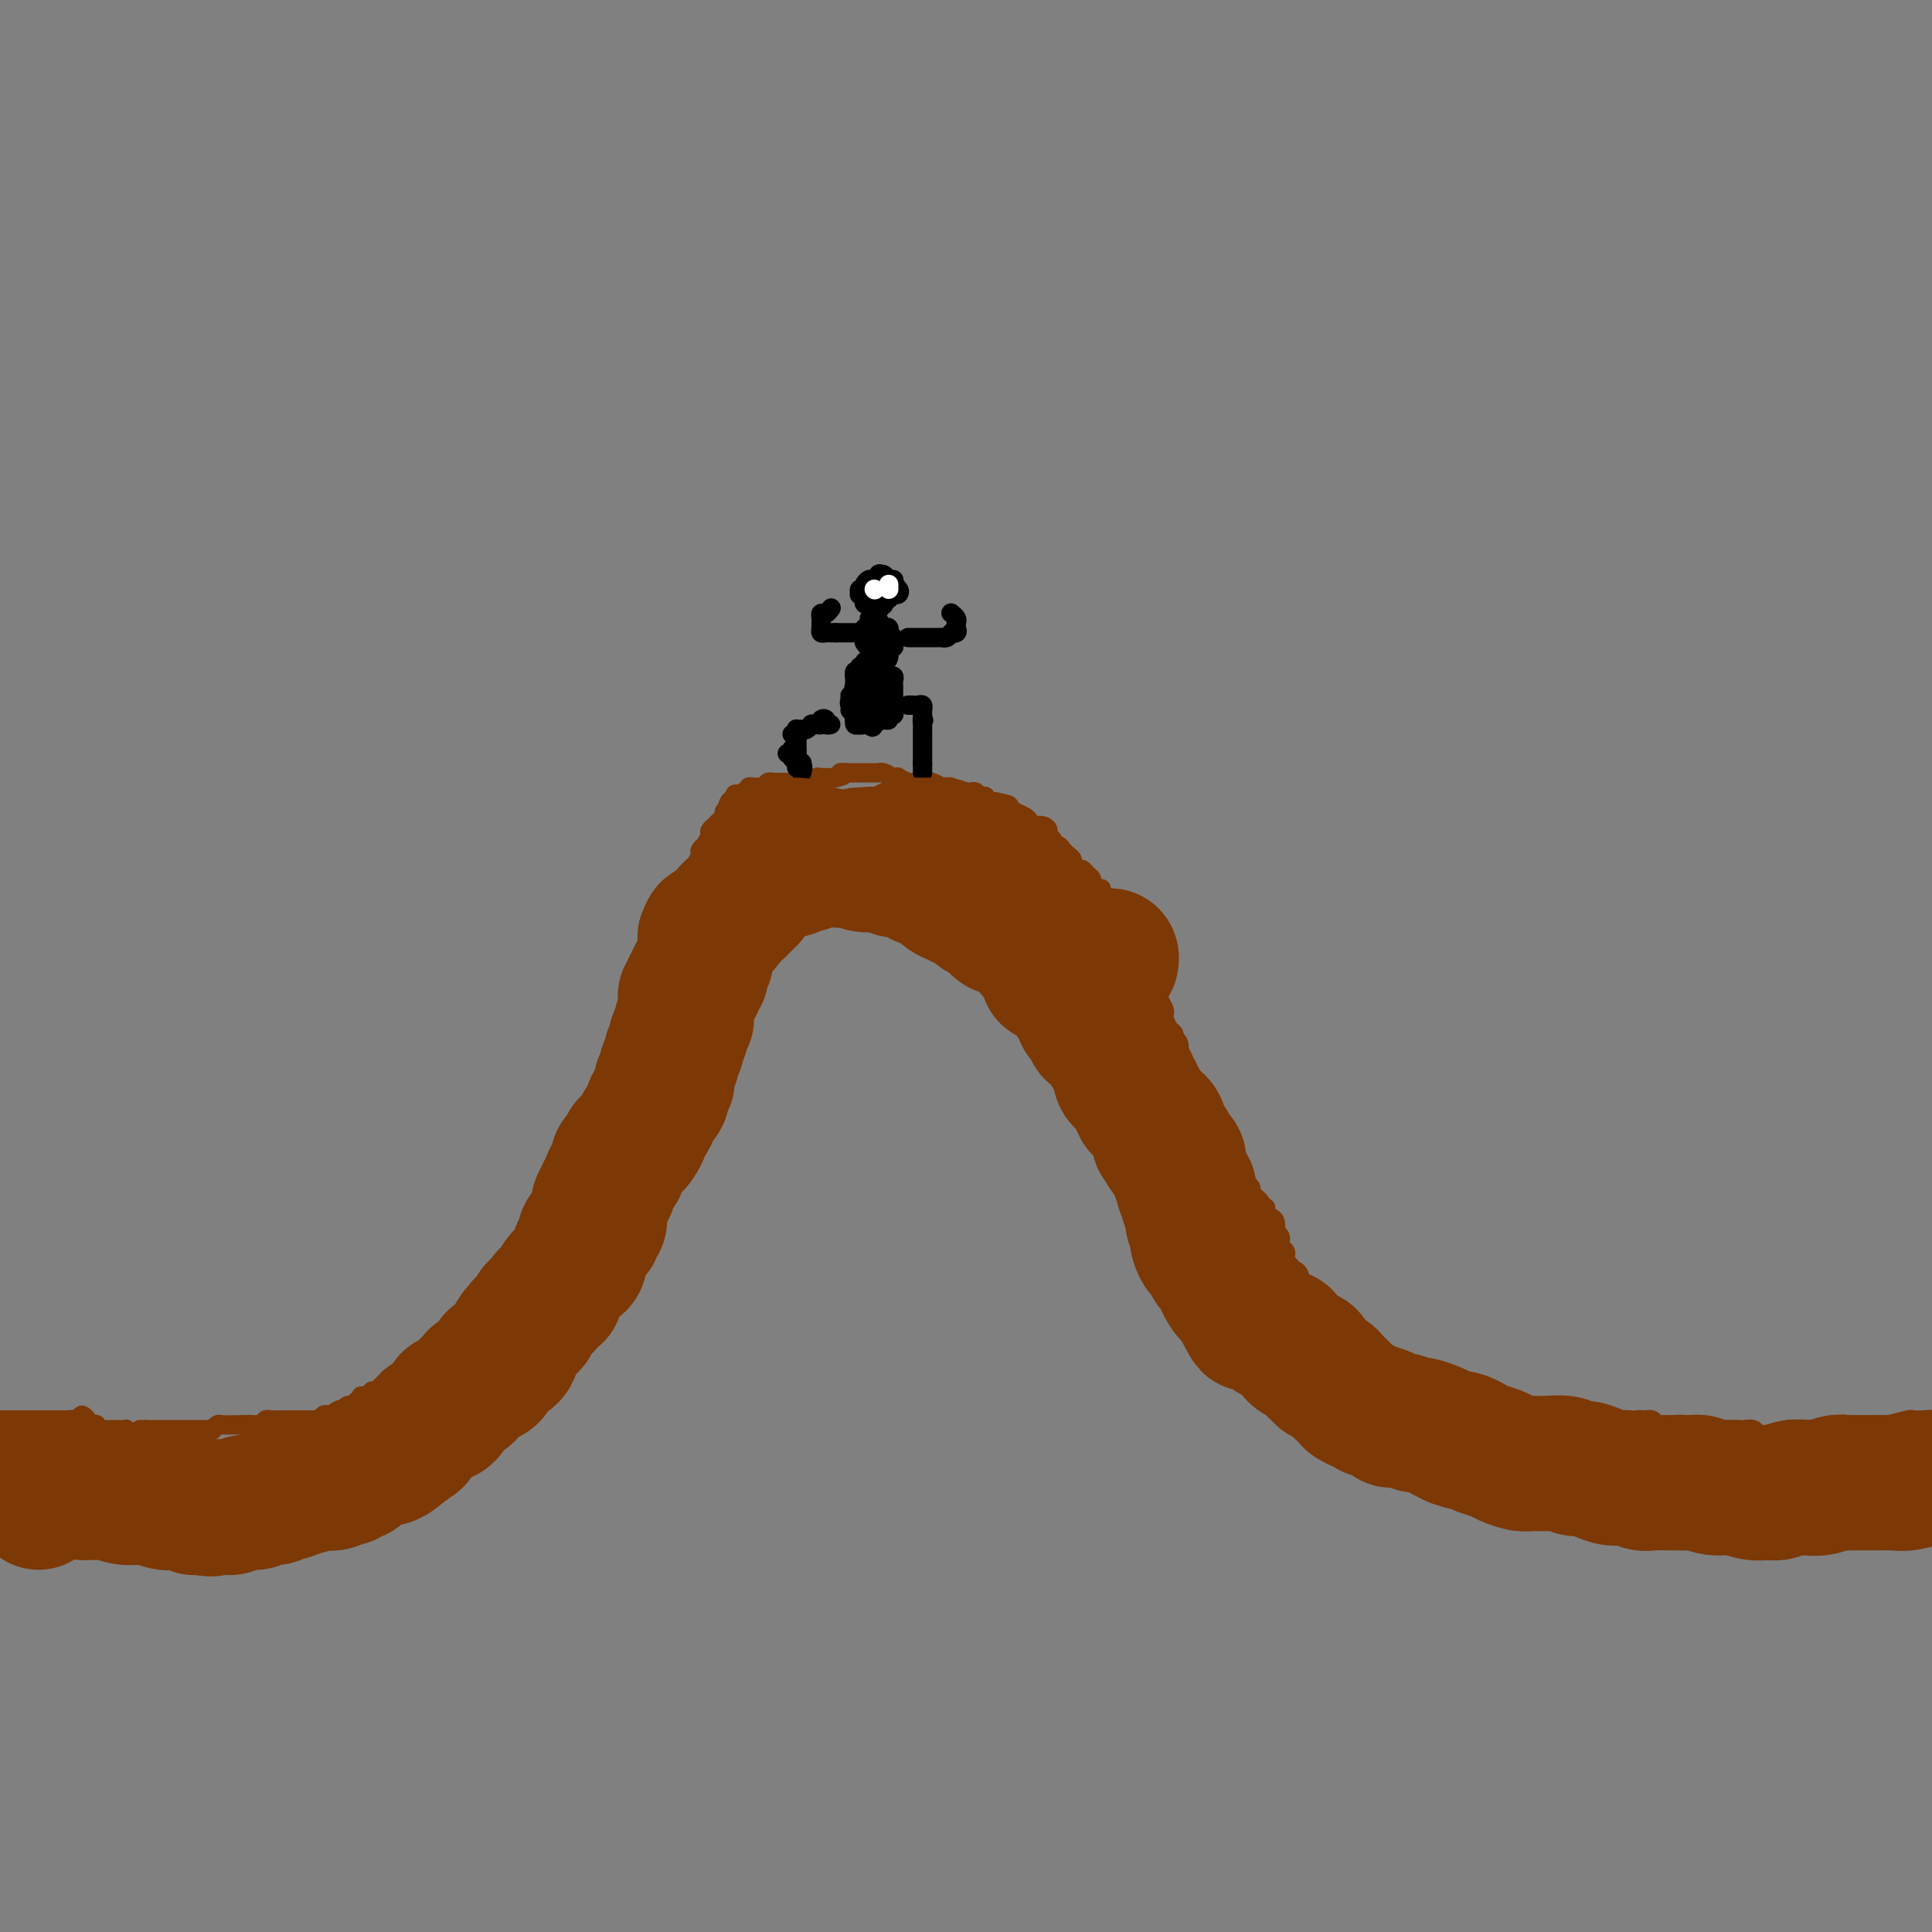 <svg viewBox='0 0 400 400' version='1.1' xmlns='http://www.w3.org/2000/svg' xmlns:xlink='http://www.w3.org/1999/xlink'><rect x="0" y="0" width="400" height="400" fill="#808080" stroke="none"/><g fill='none' stroke='#7C3805' stroke-width='4' stroke-linecap='round' stroke-linejoin='round'><path d='M8,294c-0.081,0.000 -0.162,0.000 0,0c0.162,0.000 0.568,0.000 1,0c0.432,0.000 0.890,0.000 1,0c0.110,0.000 -0.129,0.000 0,0c0.129,0.000 0.626,0.000 1,0c0.374,0.000 0.626,-0.000 1,0c0.374,0.000 0.870,0.000 1,0c0.130,0.000 -0.106,0.000 0,0c0.106,0.000 0.553,0.000 1,0'/><path d='M14,294c1.111,-0.061 0.889,-0.212 1,0c0.111,0.212 0.554,0.789 1,1c0.446,0.211 0.894,0.055 1,0c0.106,-0.055 -0.130,-0.011 0,0c0.130,0.011 0.626,-0.011 1,0c0.374,0.011 0.626,0.056 1,0c0.374,-0.056 0.870,-0.211 1,0c0.130,0.211 -0.106,0.789 0,1c0.106,0.211 0.553,0.057 1,0c0.447,-0.057 0.893,-0.015 1,0c0.107,0.015 -0.125,0.004 0,0c0.125,-0.004 0.608,-0.002 1,0c0.392,0.002 0.693,0.004 1,0c0.307,-0.004 0.621,-0.015 1,0c0.379,0.015 0.822,0.056 1,0c0.178,-0.056 0.090,-0.211 0,0c-0.090,0.211 -0.182,0.786 0,1c0.182,0.214 0.636,0.068 1,0c0.364,-0.068 0.636,-0.057 1,0c0.364,0.057 0.818,0.159 1,0c0.182,-0.159 0.091,-0.580 0,-1'/><path d='M29,296c2.483,0.309 1.190,0.083 1,0c-0.190,-0.083 0.722,-0.022 1,0c0.278,0.022 -0.079,0.006 0,0c0.079,-0.006 0.595,-0.002 1,0c0.405,0.002 0.700,0.000 1,0c0.300,-0.000 0.605,-0.000 1,0c0.395,0.000 0.879,0.000 1,0c0.121,-0.000 -0.123,-0.000 0,0c0.123,0.000 0.611,0.000 1,0c0.389,-0.000 0.678,-0.000 1,0c0.322,0.000 0.678,0.000 1,0c0.322,-0.000 0.611,-0.000 1,0c0.389,0.000 0.877,0.000 1,0c0.123,-0.000 -0.121,-0.000 0,0c0.121,0.000 0.606,0.001 1,0c0.394,-0.001 0.697,-0.004 1,0c0.303,0.004 0.605,0.015 1,0c0.395,-0.015 0.884,-0.057 1,0c0.116,0.057 -0.142,0.211 0,0c0.142,-0.211 0.682,-0.789 1,-1c0.318,-0.211 0.414,-0.057 1,0c0.586,0.057 1.662,0.015 2,0c0.338,-0.015 -0.063,-0.004 0,0c0.063,0.004 0.589,0.001 1,0c0.411,-0.001 0.705,-0.001 1,0'/><path d='M50,295c3.432,-0.154 1.511,-0.040 1,0c-0.511,0.040 0.388,0.007 1,0c0.612,-0.007 0.937,0.012 1,0c0.063,-0.012 -0.137,-0.056 0,0c0.137,0.056 0.610,0.211 1,0c0.390,-0.211 0.696,-0.789 1,-1c0.304,-0.211 0.605,-0.057 1,0c0.395,0.057 0.883,0.015 1,0c0.117,-0.015 -0.136,-0.004 0,0c0.136,0.004 0.663,0.001 1,0c0.337,-0.001 0.486,-0.000 1,0c0.514,0.000 1.395,0.000 2,0c0.605,-0.000 0.936,-0.000 1,0c0.064,0.000 -0.137,0.001 0,0c0.137,-0.001 0.614,-0.004 1,0c0.386,0.004 0.681,0.015 1,0c0.319,-0.015 0.663,-0.056 1,0c0.337,0.056 0.667,0.207 1,0c0.333,-0.207 0.667,-0.774 1,-1c0.333,-0.226 0.663,-0.112 1,0c0.337,0.112 0.682,0.222 1,0c0.318,-0.222 0.610,-0.776 1,-1c0.390,-0.224 0.878,-0.116 1,0c0.122,0.116 -0.121,0.241 0,0c0.121,-0.241 0.607,-0.849 1,-1c0.393,-0.151 0.693,0.155 1,0c0.307,-0.155 0.621,-0.773 1,-1c0.379,-0.227 0.823,-0.065 1,0c0.177,0.065 0.089,0.032 0,0'/><path d='M75,290c3.820,-1.017 0.868,-1.060 0,-1c-0.868,0.060 0.346,0.222 1,0c0.654,-0.222 0.749,-0.829 1,-1c0.251,-0.171 0.659,0.094 1,0c0.341,-0.094 0.616,-0.546 1,-1c0.384,-0.454 0.876,-0.909 1,-1c0.124,-0.091 -0.121,0.182 0,0c0.121,-0.182 0.606,-0.819 1,-1c0.394,-0.181 0.696,0.092 1,0c0.304,-0.092 0.611,-0.550 1,-1c0.389,-0.450 0.860,-0.891 1,-1c0.140,-0.109 -0.049,0.115 0,0c0.049,-0.115 0.338,-0.570 1,-1c0.662,-0.430 1.697,-0.836 2,-1c0.303,-0.164 -0.127,-0.085 0,0c0.127,0.085 0.811,0.178 1,0c0.189,-0.178 -0.117,-0.626 0,-1c0.117,-0.374 0.658,-0.675 1,-1c0.342,-0.325 0.487,-0.675 1,-1c0.513,-0.325 1.394,-0.626 2,-1c0.606,-0.374 0.935,-0.821 1,-1c0.065,-0.179 -0.136,-0.089 0,0c0.136,0.089 0.609,0.178 1,0c0.391,-0.178 0.700,-0.621 1,-1c0.300,-0.379 0.590,-0.693 1,-1c0.410,-0.307 0.940,-0.607 1,-1c0.060,-0.393 -0.351,-0.879 0,-1c0.351,-0.121 1.465,0.122 2,0c0.535,-0.122 0.490,-0.610 1,-1c0.510,-0.390 1.574,-0.683 2,-1c0.426,-0.317 0.213,-0.659 0,-1'/><path d='M102,269c4.355,-3.492 1.741,-1.723 1,-1c-0.741,0.723 0.389,0.401 1,0c0.611,-0.401 0.703,-0.881 1,-1c0.297,-0.119 0.800,0.123 1,0c0.200,-0.123 0.096,-0.609 0,-1c-0.096,-0.391 -0.184,-0.686 0,-1c0.184,-0.314 0.640,-0.647 1,-1c0.360,-0.353 0.622,-0.724 1,-1c0.378,-0.276 0.871,-0.455 1,-1c0.129,-0.545 -0.106,-1.456 0,-2c0.106,-0.544 0.553,-0.722 1,-1c0.447,-0.278 0.893,-0.656 1,-1c0.107,-0.344 -0.125,-0.656 0,-1c0.125,-0.344 0.608,-0.722 1,-1c0.392,-0.278 0.693,-0.456 1,-1c0.307,-0.544 0.621,-1.455 1,-2c0.379,-0.545 0.822,-0.723 1,-1c0.178,-0.277 0.090,-0.651 0,-1c-0.090,-0.349 -0.183,-0.671 0,-1c0.183,-0.329 0.642,-0.665 1,-1c0.358,-0.335 0.617,-0.668 1,-1c0.383,-0.332 0.891,-0.662 1,-1c0.109,-0.338 -0.181,-0.686 0,-1c0.181,-0.314 0.833,-0.596 1,-1c0.167,-0.404 -0.152,-0.931 0,-1c0.152,-0.069 0.776,0.318 1,0c0.224,-0.318 0.049,-1.342 0,-2c-0.049,-0.658 0.028,-0.950 0,-1c-0.028,-0.050 -0.161,0.140 0,0c0.161,-0.140 0.618,-0.612 1,-1c0.382,-0.388 0.691,-0.694 1,-1'/><path d='M122,239c3.336,-5.123 1.678,-2.931 1,-2c-0.678,0.931 -0.374,0.600 0,0c0.374,-0.600 0.817,-1.469 1,-2c0.183,-0.531 0.104,-0.723 0,-1c-0.104,-0.277 -0.234,-0.638 0,-1c0.234,-0.362 0.834,-0.723 1,-1c0.166,-0.277 -0.100,-0.469 0,-1c0.100,-0.531 0.566,-1.403 1,-2c0.434,-0.597 0.834,-0.921 1,-1c0.166,-0.079 0.097,0.086 0,0c-0.097,-0.086 -0.223,-0.422 0,-1c0.223,-0.578 0.796,-1.398 1,-2c0.204,-0.602 0.040,-0.987 0,-1c-0.040,-0.013 0.046,0.347 0,0c-0.046,-0.347 -0.224,-1.403 0,-2c0.224,-0.597 0.849,-0.737 1,-1c0.151,-0.263 -0.171,-0.648 0,-1c0.171,-0.352 0.834,-0.672 1,-1c0.166,-0.328 -0.167,-0.664 0,-1c0.167,-0.336 0.833,-0.671 1,-1c0.167,-0.329 -0.166,-0.652 0,-1c0.166,-0.348 0.829,-0.722 1,-1c0.171,-0.278 -0.150,-0.459 0,-1c0.150,-0.541 0.772,-1.440 1,-2c0.228,-0.560 0.061,-0.780 0,-1c-0.061,-0.220 -0.017,-0.440 0,-1c0.017,-0.560 0.007,-1.459 0,-2c-0.007,-0.541 -0.012,-0.722 0,-1c0.012,-0.278 0.042,-0.652 0,-1c-0.042,-0.348 -0.155,-0.671 0,-1c0.155,-0.329 0.577,-0.665 1,-1'/><path d='M134,204c1.869,-5.600 0.543,-2.101 0,-1c-0.543,1.101 -0.303,-0.195 0,-1c0.303,-0.805 0.669,-1.118 1,-2c0.331,-0.882 0.628,-2.333 1,-3c0.372,-0.667 0.820,-0.551 1,-1c0.180,-0.449 0.091,-1.463 0,-2c-0.091,-0.537 -0.183,-0.596 0,-1c0.183,-0.404 0.640,-1.154 1,-2c0.360,-0.846 0.622,-1.790 1,-2c0.378,-0.210 0.872,0.313 1,0c0.128,-0.313 -0.110,-1.464 0,-2c0.110,-0.536 0.569,-0.458 1,-1c0.431,-0.542 0.833,-1.704 1,-2c0.167,-0.296 0.100,0.272 0,0c-0.100,-0.272 -0.233,-1.386 0,-2c0.233,-0.614 0.832,-0.727 1,-1c0.168,-0.273 -0.094,-0.704 0,-1c0.094,-0.296 0.546,-0.456 1,-1c0.454,-0.544 0.910,-1.473 1,-2c0.090,-0.527 -0.187,-0.652 0,-1c0.187,-0.348 0.839,-0.920 1,-1c0.161,-0.080 -0.168,0.333 0,0c0.168,-0.333 0.832,-1.413 1,-2c0.168,-0.587 -0.161,-0.682 0,-1c0.161,-0.318 0.813,-0.860 1,-1c0.187,-0.140 -0.090,0.121 0,0c0.090,-0.121 0.546,-0.624 1,-1c0.454,-0.376 0.905,-0.627 1,-1c0.095,-0.373 -0.167,-0.870 0,-1c0.167,-0.130 0.762,0.106 1,0c0.238,-0.106 0.119,-0.553 0,-1'/><path d='M151,167c2.643,-5.660 0.749,-1.310 0,0c-0.749,1.310 -0.354,-0.418 0,-1c0.354,-0.582 0.669,-0.016 1,0c0.331,0.016 0.680,-0.517 1,-1c0.320,-0.483 0.610,-0.914 1,-1c0.390,-0.086 0.878,0.174 1,0c0.122,-0.174 -0.122,-0.782 0,-1c0.122,-0.218 0.611,-0.044 1,0c0.389,0.044 0.678,-0.041 1,0c0.322,0.041 0.678,0.207 1,0c0.322,-0.207 0.611,-0.788 1,-1c0.389,-0.212 0.877,-0.057 1,0c0.123,0.057 -0.121,0.015 0,0c0.121,-0.015 0.606,-0.004 1,0c0.394,0.004 0.697,0.001 1,0c0.303,-0.001 0.606,-0.000 1,0c0.394,0.000 0.879,-0.000 1,0c0.121,0.000 -0.122,0.001 0,0c0.122,-0.001 0.610,-0.004 1,0c0.390,0.004 0.681,0.015 1,0c0.319,-0.015 0.667,-0.057 1,0c0.333,0.057 0.653,0.211 1,0c0.347,-0.211 0.722,-0.789 1,-1c0.278,-0.211 0.459,-0.057 1,0c0.541,0.057 1.440,0.016 2,0c0.560,-0.016 0.780,-0.008 1,0'/><path d='M173,161c2.907,-0.536 1.173,-0.876 1,-1c-0.173,-0.124 1.213,-0.033 2,0c0.787,0.033 0.975,0.009 1,0c0.025,-0.009 -0.113,-0.002 0,0c0.113,0.002 0.477,-0.000 1,0c0.523,0.000 1.204,0.004 2,0c0.796,-0.004 1.706,-0.015 2,0c0.294,0.015 -0.028,0.056 0,0c0.028,-0.056 0.407,-0.207 1,0c0.593,0.207 1.402,0.773 2,1c0.598,0.227 0.986,0.113 1,0c0.014,-0.113 -0.347,-0.227 0,0c0.347,0.227 1.403,0.793 2,1c0.597,0.207 0.736,0.054 1,0c0.264,-0.054 0.653,-0.011 1,0c0.347,0.011 0.652,-0.011 1,0c0.348,0.011 0.737,0.056 1,0c0.263,-0.056 0.398,-0.212 1,0c0.602,0.212 1.671,0.793 2,1c0.329,0.207 -0.081,0.041 0,0c0.081,-0.041 0.651,0.042 1,0c0.349,-0.042 0.475,-0.208 1,0c0.525,0.208 1.450,0.792 2,1c0.550,0.208 0.726,0.042 1,0c0.274,-0.042 0.647,0.040 1,0c0.353,-0.040 0.686,-0.203 1,0c0.314,0.203 0.609,0.773 1,1c0.391,0.227 0.878,0.112 1,0c0.122,-0.112 -0.121,-0.223 0,0c0.121,0.223 0.606,0.778 1,1c0.394,0.222 0.697,0.111 1,0'/><path d='M206,166c5.285,0.997 1.997,0.988 1,1c-0.997,0.012 0.297,0.044 1,0c0.703,-0.044 0.815,-0.166 1,0c0.185,0.166 0.444,0.619 1,1c0.556,0.381 1.409,0.690 2,1c0.591,0.310 0.919,0.622 1,1c0.081,0.378 -0.084,0.822 0,1c0.084,0.178 0.419,0.089 1,0c0.581,-0.089 1.409,-0.177 2,0c0.591,0.177 0.946,0.621 1,1c0.054,0.379 -0.193,0.693 0,1c0.193,0.307 0.825,0.607 1,1c0.175,0.393 -0.107,0.879 0,1c0.107,0.121 0.602,-0.123 1,0c0.398,0.123 0.698,0.611 1,1c0.302,0.389 0.606,0.678 1,1c0.394,0.322 0.879,0.678 1,1c0.121,0.322 -0.121,0.611 0,1c0.121,0.389 0.606,0.877 1,1c0.394,0.123 0.697,-0.121 1,0c0.303,0.121 0.607,0.606 1,1c0.393,0.394 0.875,0.697 1,1c0.125,0.303 -0.107,0.606 0,1c0.107,0.394 0.554,0.879 1,1c0.446,0.121 0.893,-0.123 1,0c0.107,0.123 -0.125,0.611 0,1c0.125,0.389 0.608,0.679 1,1c0.392,0.321 0.693,0.674 1,1c0.307,0.326 0.621,0.626 1,1c0.379,0.374 0.823,0.821 1,1c0.177,0.179 0.089,0.089 0,0'/><path d='M232,189c2.503,2.808 1.262,1.329 1,1c-0.262,-0.329 0.455,0.493 1,1c0.545,0.507 0.917,0.699 1,1c0.083,0.301 -0.122,0.711 0,1c0.122,0.289 0.573,0.458 1,1c0.427,0.542 0.831,1.458 1,2c0.169,0.542 0.102,0.710 0,1c-0.102,0.290 -0.239,0.703 0,1c0.239,0.297 0.852,0.479 1,1c0.148,0.521 -0.171,1.382 0,2c0.171,0.618 0.831,0.992 1,1c0.169,0.008 -0.152,-0.350 0,0c0.152,0.350 0.777,1.407 1,2c0.223,0.593 0.046,0.722 0,1c-0.046,0.278 0.041,0.706 0,1c-0.041,0.294 -0.208,0.455 0,1c0.208,0.545 0.790,1.473 1,2c0.210,0.527 0.046,0.652 0,1c-0.046,0.348 0.026,0.920 0,1c-0.026,0.080 -0.152,-0.333 0,0c0.152,0.333 0.580,1.412 1,2c0.420,0.588 0.831,0.686 1,1c0.169,0.314 0.097,0.842 0,1c-0.097,0.158 -0.219,-0.056 0,0c0.219,0.056 0.780,0.382 1,1c0.220,0.618 0.100,1.528 0,2c-0.100,0.472 -0.182,0.508 0,1c0.182,0.492 0.626,1.441 1,2c0.374,0.559 0.678,0.727 1,1c0.322,0.273 0.664,0.649 1,1c0.336,0.351 0.668,0.675 1,1'/><path d='M248,224c2.471,5.537 0.647,1.878 0,1c-0.647,-0.878 -0.117,1.025 0,2c0.117,0.975 -0.179,1.021 0,1c0.179,-0.021 0.832,-0.108 1,0c0.168,0.108 -0.148,0.410 0,1c0.148,0.590 0.762,1.467 1,2c0.238,0.533 0.102,0.720 0,1c-0.102,0.280 -0.168,0.652 0,1c0.168,0.348 0.570,0.673 1,1c0.430,0.327 0.889,0.656 1,1c0.111,0.344 -0.125,0.705 0,1c0.125,0.295 0.612,0.526 1,1c0.388,0.474 0.678,1.191 1,2c0.322,0.809 0.677,1.708 1,2c0.323,0.292 0.613,-0.024 1,0c0.387,0.024 0.872,0.387 1,1c0.128,0.613 -0.102,1.477 0,2c0.102,0.523 0.534,0.704 1,1c0.466,0.296 0.966,0.705 1,1c0.034,0.295 -0.398,0.474 0,1c0.398,0.526 1.626,1.398 2,2c0.374,0.602 -0.106,0.934 0,1c0.106,0.066 0.799,-0.132 1,0c0.201,0.132 -0.091,0.595 0,1c0.091,0.405 0.564,0.753 1,1c0.436,0.247 0.835,0.395 1,1c0.165,0.605 0.097,1.668 0,2c-0.097,0.332 -0.222,-0.066 0,0c0.222,0.066 0.790,0.595 1,1c0.210,0.405 0.060,0.687 0,1c-0.060,0.313 -0.030,0.656 0,1'/><path d='M265,258c2.569,5.498 0.493,2.243 0,1c-0.493,-1.243 0.599,-0.472 1,0c0.401,0.472 0.111,0.647 0,1c-0.111,0.353 -0.045,0.883 0,1c0.045,0.117 0.067,-0.180 0,0c-0.067,0.180 -0.224,0.836 0,1c0.224,0.164 0.830,-0.163 1,0c0.170,0.163 -0.095,0.817 0,1c0.095,0.183 0.551,-0.106 1,0c0.449,0.106 0.890,0.607 1,1c0.110,0.393 -0.110,0.679 0,1c0.110,0.321 0.550,0.677 1,1c0.450,0.323 0.908,0.611 1,1c0.092,0.389 -0.183,0.877 0,1c0.183,0.123 0.823,-0.121 1,0c0.177,0.121 -0.110,0.606 0,1c0.110,0.394 0.617,0.697 1,1c0.383,0.303 0.641,0.606 1,1c0.359,0.394 0.817,0.879 1,1c0.183,0.121 0.090,-0.121 0,0c-0.090,0.121 -0.179,0.606 0,1c0.179,0.394 0.625,0.697 1,1c0.375,0.303 0.678,0.606 1,1c0.322,0.394 0.664,0.879 1,1c0.336,0.121 0.667,-0.122 1,0c0.333,0.122 0.666,0.610 1,1c0.334,0.390 0.667,0.682 1,1c0.333,0.318 0.667,0.662 1,1c0.333,0.338 0.667,0.669 1,1'/><path d='M283,280c2.978,3.643 1.423,1.749 1,1c-0.423,-0.749 0.286,-0.354 1,0c0.714,0.354 1.433,0.669 2,1c0.567,0.331 0.981,0.680 1,1c0.019,0.320 -0.356,0.610 0,1c0.356,0.390 1.443,0.879 2,1c0.557,0.121 0.584,-0.126 1,0c0.416,0.126 1.220,0.626 2,1c0.780,0.374 1.535,0.621 2,1c0.465,0.379 0.639,0.890 1,1c0.361,0.110 0.909,-0.180 1,0c0.091,0.180 -0.275,0.832 0,1c0.275,0.168 1.191,-0.147 2,0c0.809,0.147 1.512,0.756 2,1c0.488,0.244 0.760,0.122 1,0c0.240,-0.122 0.449,-0.243 1,0c0.551,0.243 1.443,0.849 2,1c0.557,0.151 0.779,-0.152 1,0c0.221,0.152 0.441,0.759 1,1c0.559,0.241 1.458,0.118 2,0c0.542,-0.118 0.727,-0.229 1,0c0.273,0.229 0.633,0.797 1,1c0.367,0.203 0.742,0.040 1,0c0.258,-0.040 0.400,0.042 1,0c0.600,-0.042 1.657,-0.207 2,0c0.343,0.207 -0.029,0.788 0,1c0.029,0.212 0.458,0.057 1,0c0.542,-0.057 1.197,-0.015 2,0c0.803,0.015 1.755,0.004 2,0c0.245,-0.004 -0.216,-0.001 0,0c0.216,0.001 1.108,0.001 2,0'/><path d='M322,294c4.504,0.929 2.766,0.253 2,0c-0.766,-0.253 -0.558,-0.082 0,0c0.558,0.082 1.467,0.074 2,0c0.533,-0.074 0.691,-0.216 1,0c0.309,0.216 0.769,0.790 1,1c0.231,0.210 0.233,0.056 1,0c0.767,-0.056 2.298,-0.014 3,0c0.702,0.014 0.573,-0.000 1,0c0.427,0.000 1.409,0.014 2,0c0.591,-0.014 0.792,-0.057 1,0c0.208,0.057 0.422,0.215 1,0c0.578,-0.215 1.521,-0.804 2,-1c0.479,-0.196 0.494,0.000 1,0c0.506,-0.000 1.504,-0.197 2,0c0.496,0.197 0.490,0.789 1,1c0.510,0.211 1.536,0.043 2,0c0.464,-0.043 0.366,0.041 1,0c0.634,-0.041 2.001,-0.207 3,0c0.999,0.207 1.628,0.788 2,1c0.372,0.212 0.485,0.057 1,0c0.515,-0.057 1.433,-0.015 2,0c0.567,0.015 0.782,0.004 1,0c0.218,-0.004 0.439,-0.001 1,0c0.561,0.001 1.464,-0.001 2,0c0.536,0.001 0.706,0.004 1,0c0.294,-0.004 0.712,-0.015 1,0c0.288,0.015 0.447,0.057 1,0c0.553,-0.057 1.499,-0.211 2,0c0.501,0.211 0.558,0.788 1,1c0.442,0.212 1.269,0.061 2,0c0.731,-0.061 1.365,-0.030 2,0'/><path d='M368,297c7.307,0.525 2.573,0.337 1,0c-1.573,-0.337 0.015,-0.823 1,-1c0.985,-0.177 1.366,-0.047 2,0c0.634,0.047 1.521,0.009 2,0c0.479,-0.009 0.551,0.012 1,0c0.449,-0.012 1.276,-0.056 2,0c0.724,0.056 1.345,0.211 2,0c0.655,-0.211 1.344,-0.789 2,-1c0.656,-0.211 1.280,-0.057 2,0c0.720,0.057 1.538,0.016 2,0c0.462,-0.016 0.569,-0.008 1,0c0.431,0.008 1.186,0.016 2,0c0.814,-0.016 1.689,-0.057 2,0c0.311,0.057 0.060,0.211 1,0c0.940,-0.211 3.072,-0.789 4,-1c0.928,-0.211 0.652,-0.057 1,0c0.348,0.057 1.318,0.015 2,0c0.682,-0.015 1.074,-0.004 2,0c0.926,0.004 2.384,0.001 3,0c0.616,-0.001 0.391,-0.000 1,0c0.609,0.000 2.054,0.000 3,0c0.946,-0.000 1.393,-0.000 2,0c0.607,0.000 1.374,0.000 2,0c0.626,-0.000 1.112,-0.000 2,0c0.888,0.000 2.178,0.000 3,0c0.822,-0.000 1.176,-0.000 2,0c0.824,0.000 2.119,0.000 3,0c0.881,-0.000 1.350,-0.000 2,0c0.650,0.000 1.483,0.000 2,0c0.517,-0.000 0.719,-0.000 1,0c0.281,0.000 0.640,0.000 1,0'/><path d='M427,294c9.529,-0.464 3.851,-0.125 2,0c-1.851,0.125 0.124,0.035 1,0c0.876,-0.035 0.653,-0.014 1,0c0.347,0.014 1.263,0.022 2,0c0.737,-0.022 1.296,-0.072 2,0c0.704,0.072 1.554,0.268 2,0c0.446,-0.268 0.488,-1.000 1,-1c0.512,0.000 1.495,0.732 2,1c0.505,0.268 0.531,0.072 1,0c0.469,-0.072 1.380,-0.019 2,0c0.620,0.019 0.950,0.005 1,0c0.050,-0.005 -0.179,-0.001 0,0c0.179,0.001 0.765,0.000 1,0c0.235,-0.000 0.117,-0.000 0,0'/><path d='M17,294c-0.143,-0.536 -0.286,-1.071 0,-1c0.286,0.071 1.000,0.750 1,1c0.000,0.250 -0.714,0.071 -1,0c-0.286,-0.071 -0.143,-0.036 0,0'/><path d='M17,294c-0.177,0.000 -0.621,0.000 -1,0c-0.379,0.000 -0.693,0.000 -1,0c-0.307,0.000 -0.607,0.000 -1,0c-0.393,0.000 -0.879,0.000 -1,0c-0.121,0.000 0.123,-0.000 0,0c-0.123,0.000 -0.611,0.000 -1,0c-0.389,0.000 -0.678,0.000 -1,0c-0.322,0.000 -0.678,0.000 -1,0c-0.322,0.000 -0.611,0.000 -1,0c-0.389,0.000 -0.877,0.000 -1,0c-0.123,-0.000 0.121,0.000 0,0c-0.121,0.000 -0.606,0.000 -1,0c-0.394,0.000 -0.697,0.000 -1,0c-0.303,0.000 -0.605,0.000 -1,0c-0.395,0.000 -0.883,0.000 -1,0c-0.117,0.000 0.138,0.000 0,0c-0.138,0.000 -0.667,0.000 -1,0c-0.333,0.000 -0.469,0.000 -1,0c-0.531,0.000 -1.457,0.000 -2,0c-0.543,0.000 -0.704,0.000 -1,0c-0.296,0.000 -0.726,0.000 -1,0c-0.274,0.000 -0.393,0.000 -1,0c-0.607,0.000 -1.702,0.000 -2,0c-0.298,0.000 0.201,0.000 0,0c-0.201,0.000 -1.100,0.000 -2,0'/><path d='M-7,294c-3.875,-0.000 -1.563,-0.000 -1,0c0.563,0.000 -0.623,0.000 -1,0c-0.377,-0.000 0.054,-0.000 0,0c-0.054,0.000 -0.593,0.001 -1,0c-0.407,-0.001 -0.684,-0.005 -1,0c-0.316,0.005 -0.673,0.020 -1,0c-0.327,-0.020 -0.623,-0.073 -1,0c-0.377,0.073 -0.833,0.272 -1,0c-0.167,-0.272 -0.045,-1.015 0,-1c0.045,0.015 0.012,0.787 0,1c-0.012,0.213 -0.003,-0.135 0,0c0.003,0.135 0.001,0.753 0,1c-0.001,0.247 -0.000,0.124 0,0'/></g>
<g fill='none' stroke='#000000' stroke-width='4' stroke-linecap='round' stroke-linejoin='round'><path d='M163,156c0.422,0.146 0.844,0.292 1,0c0.156,-0.292 0.046,-1.022 0,-1c-0.046,0.022 -0.026,0.794 0,1c0.026,0.206 0.060,-0.156 0,0c-0.060,0.156 -0.213,0.831 0,1c0.213,0.169 0.793,-0.166 1,0c0.207,0.166 0.041,0.834 0,1c-0.041,0.166 0.041,-0.168 0,0c-0.041,0.168 -0.207,0.839 0,1c0.207,0.161 0.786,-0.187 1,0c0.214,0.187 0.061,0.911 0,1c-0.061,0.089 -0.031,-0.455 0,-1'/><path d='M166,159c0.448,0.225 0.067,-0.713 0,-1c-0.067,-0.287 0.178,0.078 0,0c-0.178,-0.078 -0.780,-0.599 -1,-1c-0.220,-0.401 -0.059,-0.681 0,-1c0.059,-0.319 0.017,-0.678 0,-1c-0.017,-0.322 -0.009,-0.608 0,-1c0.009,-0.392 0.019,-0.890 0,-1c-0.019,-0.110 -0.067,0.166 0,0c0.067,-0.166 0.249,-0.776 0,-1c-0.249,-0.224 -0.928,-0.064 -1,0c-0.072,0.064 0.464,0.032 1,0'/><path d='M165,152c-0.204,-1.305 -0.213,-1.068 0,-1c0.213,0.068 0.648,-0.035 1,0c0.352,0.035 0.620,0.206 1,0c0.380,-0.206 0.871,-0.791 1,-1c0.129,-0.209 -0.105,-0.043 0,0c0.105,0.043 0.549,-0.037 1,0c0.451,0.037 0.909,0.192 1,0c0.091,-0.192 -0.186,-0.731 0,-1c0.186,-0.269 0.833,-0.268 1,0c0.167,0.268 -0.147,0.803 0,1c0.147,0.197 0.756,0.056 1,0c0.244,-0.056 0.122,-0.028 0,0'/><path d='M176,144c-0.001,-0.504 -0.002,-1.008 0,-1c0.002,0.008 0.005,0.528 0,1c-0.005,0.472 -0.020,0.896 0,1c0.020,0.104 0.076,-0.113 0,0c-0.076,0.113 -0.283,0.556 0,1c0.283,0.444 1.057,0.889 1,1c-0.057,0.111 -0.945,-0.114 -1,0c-0.055,0.114 0.721,0.565 1,1c0.279,0.435 0.060,0.852 0,1c-0.060,0.148 0.039,0.026 0,0c-0.039,-0.026 -0.218,0.046 0,0c0.218,-0.046 0.832,-0.208 1,0c0.168,0.208 -0.108,0.787 0,1c0.108,0.213 0.602,0.061 1,0c0.398,-0.061 0.699,-0.030 1,0'/><path d='M180,150c0.782,0.989 0.735,0.462 1,0c0.265,-0.462 0.840,-0.860 1,-1c0.160,-0.140 -0.097,-0.023 0,0c0.097,0.023 0.548,-0.050 1,0c0.452,0.050 0.906,0.221 1,0c0.094,-0.221 -0.171,-0.834 0,-1c0.171,-0.166 0.779,0.114 1,0c0.221,-0.114 0.056,-0.622 0,-1c-0.056,-0.378 -0.001,-0.626 0,-1c0.001,-0.374 -0.051,-0.875 0,-1c0.051,-0.125 0.206,0.125 0,0c-0.206,-0.125 -0.772,-0.626 -1,-1c-0.228,-0.374 -0.117,-0.621 0,-1c0.117,-0.379 0.242,-0.890 0,-1c-0.242,-0.110 -0.850,0.181 -1,0c-0.150,-0.181 0.157,-0.833 0,-1c-0.157,-0.167 -0.777,0.151 -1,0c-0.223,-0.151 -0.049,-0.773 0,-1c0.049,-0.227 -0.028,-0.061 0,0c0.028,0.061 0.161,0.016 0,0c-0.161,-0.016 -0.618,-0.005 -1,0c-0.382,0.005 -0.691,0.002 -1,0'/><path d='M180,140c-1.017,-1.086 -1.061,-0.302 -1,0c0.061,0.302 0.225,0.123 0,0c-0.225,-0.123 -0.841,-0.188 -1,0c-0.159,0.188 0.139,0.629 0,1c-0.139,0.371 -0.717,0.673 -1,1c-0.283,0.327 -0.273,0.679 0,1c0.273,0.321 0.809,0.611 1,1c0.191,0.389 0.036,0.878 0,1c-0.036,0.122 0.047,-0.124 0,0c-0.047,0.124 -0.224,0.618 0,1c0.224,0.382 0.847,0.654 1,1c0.153,0.346 -0.166,0.768 0,1c0.166,0.232 0.815,0.273 1,0c0.185,-0.273 -0.095,-0.862 0,-1c0.095,-0.138 0.566,0.173 1,0c0.434,-0.173 0.832,-0.831 1,-1c0.168,-0.169 0.107,0.151 0,0c-0.107,-0.151 -0.260,-0.771 0,-1c0.260,-0.229 0.931,-0.065 1,0c0.069,0.065 -0.466,0.033 -1,0'/><path d='M182,145c0.469,-0.482 0.140,-0.185 0,0c-0.140,0.185 -0.093,0.260 0,0c0.093,-0.260 0.231,-0.853 0,-1c-0.231,-0.147 -0.831,0.152 -1,0c-0.169,-0.152 0.094,-0.756 0,-1c-0.094,-0.244 -0.546,-0.129 -1,0c-0.454,0.129 -0.910,0.273 -1,0c-0.090,-0.273 0.186,-0.964 0,-1c-0.186,-0.036 -0.834,0.582 -1,1c-0.166,0.418 0.152,0.637 0,1c-0.152,0.363 -0.773,0.870 -1,1c-0.227,0.130 -0.061,-0.119 0,0c0.061,0.119 0.017,0.605 0,1c-0.017,0.395 -0.005,0.698 0,1c0.005,0.302 0.004,0.603 0,1c-0.004,0.397 -0.012,0.891 0,1c0.012,0.109 0.045,-0.167 0,0c-0.045,0.167 -0.167,0.778 0,1c0.167,0.222 0.623,0.056 1,0c0.377,-0.056 0.674,-0.001 1,0c0.326,0.001 0.679,-0.052 1,0c0.321,0.052 0.608,0.207 1,0c0.392,-0.207 0.889,-0.777 1,-1c0.111,-0.223 -0.162,-0.098 0,0c0.162,0.098 0.761,0.171 1,0c0.239,-0.171 0.120,-0.585 0,-1'/><path d='M183,148c0.928,-0.183 0.249,-0.641 0,-1c-0.249,-0.359 -0.067,-0.621 0,-1c0.067,-0.379 0.019,-0.876 0,-1c-0.019,-0.124 -0.009,0.125 0,0c0.009,-0.125 0.016,-0.625 0,-1c-0.016,-0.375 -0.057,-0.626 0,-1c0.057,-0.374 0.211,-0.870 0,-1c-0.211,-0.130 -0.788,0.105 -1,0c-0.212,-0.105 -0.061,-0.549 0,-1c0.061,-0.451 0.031,-0.909 0,-1c-0.031,-0.091 -0.065,0.185 0,0c0.065,-0.185 0.227,-0.831 0,-1c-0.227,-0.169 -0.844,0.140 -1,0c-0.156,-0.140 0.150,-0.730 0,-1c-0.150,-0.270 -0.757,-0.220 -1,0c-0.243,0.220 -0.121,0.610 0,1'/><path d='M180,139c-0.646,-1.375 -0.762,-0.313 -1,0c-0.238,0.313 -0.600,-0.124 -1,0c-0.400,0.124 -0.839,0.810 -1,1c-0.161,0.190 -0.044,-0.117 0,0c0.044,0.117 0.016,0.657 0,1c-0.016,0.343 -0.018,0.487 0,1c0.018,0.513 0.057,1.394 0,2c-0.057,0.606 -0.208,0.936 0,1c0.208,0.064 0.777,-0.137 1,0c0.223,0.137 0.101,0.611 0,1c-0.101,0.389 -0.181,0.693 0,1c0.181,0.307 0.623,0.615 1,1c0.377,0.385 0.689,0.845 1,1c0.311,0.155 0.622,0.003 1,0c0.378,-0.003 0.822,0.142 1,0c0.178,-0.142 0.089,-0.571 0,-1'/><path d='M182,148c0.956,0.683 0.845,0.389 1,0c0.155,-0.389 0.578,-0.874 1,-1c0.422,-0.126 0.845,0.107 1,0c0.155,-0.107 0.041,-0.553 0,-1c-0.041,-0.447 -0.011,-0.893 0,-1c0.011,-0.107 0.003,0.126 0,0c-0.003,-0.126 0.000,-0.612 0,-1c-0.000,-0.388 -0.004,-0.679 0,-1c0.004,-0.321 0.016,-0.674 0,-1c-0.016,-0.326 -0.060,-0.627 0,-1c0.060,-0.373 0.223,-0.818 0,-1c-0.223,-0.182 -0.833,-0.100 -1,0c-0.167,0.100 0.109,0.219 0,0c-0.109,-0.219 -0.603,-0.777 -1,-1c-0.397,-0.223 -0.699,-0.112 -1,0'/><path d='M182,139c-0.481,-1.460 -0.184,-1.109 0,-1c0.184,0.109 0.256,-0.024 0,0c-0.256,0.024 -0.838,0.207 -1,0c-0.162,-0.207 0.096,-0.803 0,-1c-0.096,-0.197 -0.547,0.004 -1,0c-0.453,-0.004 -0.910,-0.212 -1,0c-0.090,0.212 0.186,0.845 0,1c-0.186,0.155 -0.834,-0.170 -1,0c-0.166,0.170 0.152,0.833 0,1c-0.152,0.167 -0.773,-0.163 -1,0c-0.227,0.163 -0.061,0.817 0,1c0.061,0.183 0.016,-0.106 0,0c-0.016,0.106 -0.004,0.605 0,1c0.004,0.395 0.001,0.684 0,1c-0.001,0.316 -0.001,0.658 0,1'/><path d='M177,143c-0.448,1.091 -0.067,0.818 0,1c0.067,0.182 -0.178,0.820 0,1c0.178,0.180 0.780,-0.096 1,0c0.220,0.096 0.059,0.564 0,1c-0.059,0.436 -0.017,0.839 0,1c0.017,0.161 0.008,0.081 0,0'/><path d='M180,128c-0.030,0.301 -0.061,0.602 0,1c0.061,0.398 0.213,0.894 0,1c-0.213,0.106 -0.790,-0.178 -1,0c-0.210,0.178 -0.052,0.817 0,1c0.052,0.183 -0.001,-0.091 0,0c0.001,0.091 0.057,0.545 0,1c-0.057,0.455 -0.227,0.911 0,1c0.227,0.089 0.849,-0.187 1,0c0.151,0.187 -0.171,0.838 0,1c0.171,0.162 0.833,-0.167 1,0c0.167,0.167 -0.161,0.828 0,1c0.161,0.172 0.813,-0.146 1,0c0.187,0.146 -0.089,0.756 0,1c0.089,0.244 0.545,0.122 1,0'/><path d='M183,136c0.686,1.281 0.902,0.484 1,0c0.098,-0.484 0.080,-0.656 0,-1c-0.080,-0.344 -0.222,-0.862 0,-1c0.222,-0.138 0.807,0.103 1,0c0.193,-0.103 -0.005,-0.549 0,-1c0.005,-0.451 0.213,-0.905 0,-1c-0.213,-0.095 -0.846,0.171 -1,0c-0.154,-0.171 0.170,-0.778 0,-1c-0.170,-0.222 -0.833,-0.060 -1,0c-0.167,0.060 0.163,0.016 0,0c-0.163,-0.016 -0.817,-0.004 -1,0c-0.183,0.004 0.106,0.001 0,0c-0.106,-0.001 -0.605,-0.000 -1,0c-0.395,0.000 -0.684,0.000 -1,0c-0.316,-0.000 -0.658,-0.000 -1,0'/><path d='M179,131c-0.762,0.184 -0.167,0.642 0,1c0.167,0.358 -0.095,0.614 0,1c0.095,0.386 0.546,0.902 1,1c0.454,0.098 0.910,-0.221 1,0c0.090,0.221 -0.187,0.984 0,1c0.187,0.016 0.839,-0.713 1,-1c0.161,-0.287 -0.167,-0.132 0,0c0.167,0.132 0.829,0.242 1,0c0.171,-0.242 -0.151,-0.834 0,-1c0.151,-0.166 0.773,0.095 1,0c0.227,-0.095 0.058,-0.548 0,-1c-0.058,-0.452 -0.005,-0.905 0,-1c0.005,-0.095 -0.037,0.168 0,0c0.037,-0.168 0.154,-0.767 0,-1c-0.154,-0.233 -0.580,-0.101 -1,0c-0.420,0.101 -0.834,0.172 -1,0c-0.166,-0.172 -0.083,-0.586 0,-1'/><path d='M182,129c-0.090,-0.756 0.186,-0.146 0,0c-0.186,0.146 -0.834,-0.172 -1,0c-0.166,0.172 0.151,0.834 0,1c-0.151,0.166 -0.769,-0.165 -1,0c-0.231,0.165 -0.076,0.825 0,1c0.076,0.175 0.073,-0.135 0,0c-0.073,0.135 -0.216,0.716 0,1c0.216,0.284 0.790,0.272 1,0c0.210,-0.272 0.057,-0.804 0,-1c-0.057,-0.196 -0.016,-0.056 0,0c0.016,0.056 0.008,0.028 0,0'/><path d='M182,123c-0.454,-0.006 -0.907,-0.012 -1,0c-0.093,0.012 0.175,0.041 0,0c-0.175,-0.041 -0.794,-0.151 -1,0c-0.206,0.151 0.001,0.562 0,1c-0.001,0.438 -0.210,0.903 0,1c0.210,0.097 0.840,-0.174 1,0c0.160,0.174 -0.149,0.794 0,1c0.149,0.206 0.757,-0.001 1,0c0.243,0.001 0.122,0.212 0,0c-0.122,-0.212 -0.244,-0.845 0,-1c0.244,-0.155 0.854,0.169 1,0c0.146,-0.169 -0.171,-0.829 0,-1c0.171,-0.171 0.830,0.148 1,0c0.170,-0.148 -0.150,-0.761 0,-1c0.150,-0.239 0.771,-0.103 1,0c0.229,0.103 0.065,0.172 0,0c-0.065,-0.172 -0.033,-0.586 0,-1'/><path d='M185,122c0.837,-0.708 0.431,-0.978 0,-1c-0.431,-0.022 -0.885,0.203 -1,0c-0.115,-0.203 0.110,-0.835 0,-1c-0.110,-0.165 -0.554,0.137 -1,0c-0.446,-0.137 -0.894,-0.714 -1,-1c-0.106,-0.286 0.130,-0.283 0,0c-0.130,0.283 -0.627,0.845 -1,1c-0.373,0.155 -0.621,-0.098 -1,0c-0.379,0.098 -0.887,0.548 -1,1c-0.113,0.452 0.170,0.905 0,1c-0.170,0.095 -0.791,-0.168 -1,0c-0.209,0.168 -0.004,0.767 0,1c0.004,0.233 -0.192,0.101 0,0c0.192,-0.101 0.772,-0.171 1,0c0.228,0.171 0.102,0.582 0,1c-0.102,0.418 -0.182,0.844 0,1c0.182,0.156 0.626,0.042 1,0c0.374,-0.042 0.678,-0.012 1,0c0.322,0.012 0.661,0.006 1,0'/><path d='M182,125c0.863,0.529 1.020,0.352 1,0c-0.020,-0.352 -0.216,-0.879 0,-1c0.216,-0.121 0.846,0.165 1,0c0.154,-0.165 -0.168,-0.780 0,-1c0.168,-0.220 0.826,-0.044 1,0c0.174,0.044 -0.136,-0.043 0,0c0.136,0.043 0.717,0.218 1,0c0.283,-0.218 0.269,-0.828 0,-1c-0.269,-0.172 -0.793,0.094 -1,0c-0.207,-0.094 -0.098,-0.547 0,-1c0.098,-0.453 0.184,-0.907 0,-1c-0.184,-0.093 -0.637,0.175 -1,0c-0.363,-0.175 -0.636,-0.793 -1,-1c-0.364,-0.207 -0.819,-0.004 -1,0c-0.181,0.004 -0.087,-0.191 0,0c0.087,0.191 0.168,0.769 0,1c-0.168,0.231 -0.584,0.116 -1,0'/><path d='M181,120c-0.844,0.000 -0.956,0.000 -1,0c-0.044,0.000 -0.022,0.000 0,0'/><path d='M188,146c0.340,-0.009 0.679,-0.017 1,0c0.321,0.017 0.622,0.060 1,0c0.378,-0.060 0.833,-0.223 1,0c0.167,0.223 0.045,0.833 0,1c-0.045,0.167 -0.012,-0.109 0,0c0.012,0.109 0.003,0.603 0,1c-0.003,0.397 -0.002,0.699 0,1'/><path d='M191,149c0.464,0.417 0.124,-0.042 0,0c-0.124,0.042 -0.033,0.585 0,1c0.033,0.415 0.009,0.704 0,1c-0.009,0.296 -0.002,0.600 0,1c0.002,0.400 0.001,0.895 0,1c-0.001,0.105 -0.000,-0.179 0,0c0.000,0.179 0.000,0.821 0,1c-0.000,0.179 -0.000,-0.107 0,0c0.000,0.107 0.000,0.606 0,1c-0.000,0.394 -0.000,0.683 0,1c0.000,0.317 0.000,0.662 0,1c-0.000,0.338 -0.000,0.669 0,1'/><path d='M191,158c0.000,1.410 0.000,0.434 0,0c0.000,-0.434 0.000,-0.326 0,0c0.000,0.326 0.000,0.871 0,1c0.000,0.129 0.000,-0.158 0,0c0.000,0.158 0.000,0.759 0,1c0.000,0.241 0.000,0.120 0,0'/><path d='M188,132c0.341,-0.000 0.683,-0.000 1,0c0.317,0.000 0.610,0.000 1,0c0.390,-0.000 0.878,-0.000 1,0c0.122,0.000 -0.121,0.000 0,0c0.121,-0.000 0.606,-0.000 1,0c0.394,0.000 0.697,0.001 1,0c0.303,-0.001 0.606,-0.003 1,0c0.394,0.003 0.879,0.011 1,0c0.121,-0.011 -0.121,-0.041 0,0c0.121,0.041 0.606,0.155 1,0c0.394,-0.155 0.697,-0.577 1,-1'/><path d='M197,131c1.332,-0.167 0.162,-0.086 0,0c-0.162,0.086 0.685,0.177 1,0c0.315,-0.177 0.098,-0.622 0,-1c-0.098,-0.378 -0.078,-0.689 0,-1c0.078,-0.311 0.213,-0.622 0,-1c-0.213,-0.378 -0.775,-0.822 -1,-1c-0.225,-0.178 -0.112,-0.089 0,0'/><path d='M179,131c-0.303,0.000 -0.606,0.000 -1,0c-0.394,0.000 -0.879,0.000 -1,0c-0.121,0.000 0.122,0.000 0,0c-0.122,0.000 -0.607,0.000 -1,0c-0.393,0.000 -0.693,0.000 -1,0c-0.307,0.000 -0.621,0.000 -1,0c-0.379,0.000 -0.823,0.000 -1,0c-0.177,0.000 -0.089,0.000 0,0'/><path d='M173,131c-1.110,0.003 -0.886,0.012 -1,0c-0.114,-0.012 -0.566,-0.044 -1,0c-0.434,0.044 -0.849,0.166 -1,0c-0.151,-0.166 -0.038,-0.618 0,-1c0.038,-0.382 -0.000,-0.695 0,-1c0.000,-0.305 0.039,-0.604 0,-1c-0.039,-0.396 -0.155,-0.890 0,-1c0.155,-0.110 0.580,0.163 1,0c0.420,-0.163 0.834,-0.761 1,-1c0.166,-0.239 0.083,-0.120 0,0'/></g>
<g fill='none' stroke='#FFFFFF' stroke-width='4' stroke-linecap='round' stroke-linejoin='round'><path d='M181,122c0.000,0.000 0.100,0.100 0.1,0.1'/><path d='M184,121c0.000,0.417 0.000,0.833 0,1c0.000,0.167 0.000,0.083 0,0'/></g>
<g fill='none' stroke='#7C3805' stroke-width='28' stroke-linecap='round' stroke-linejoin='round'><path d='M8,311c0.113,-0.332 0.225,-0.663 0,-1c-0.225,-0.337 -0.788,-0.679 -1,-1c-0.212,-0.321 -0.072,-0.622 0,-1c0.072,-0.378 0.075,-0.833 0,-1c-0.075,-0.167 -0.229,-0.045 0,0c0.229,0.045 0.840,0.015 1,0c0.160,-0.015 -0.132,-0.014 0,0c0.132,0.014 0.688,0.041 1,0c0.312,-0.041 0.379,-0.151 1,0c0.621,0.151 1.796,0.561 3,1c1.204,0.439 2.438,0.906 4,1c1.562,0.094 3.453,-0.185 5,0c1.547,0.185 2.751,0.833 4,1c1.249,0.167 2.544,-0.148 4,0c1.456,0.148 3.072,0.758 4,1c0.928,0.242 1.166,0.116 2,0c0.834,-0.116 2.263,-0.224 3,0c0.737,0.224 0.782,0.778 1,1c0.218,0.222 0.609,0.111 1,0'/><path d='M41,312c4.888,0.774 1.608,0.208 1,0c-0.608,-0.208 1.454,-0.060 2,0c0.546,0.060 -0.426,0.031 0,0c0.426,-0.031 2.249,-0.065 3,0c0.751,0.065 0.429,0.229 1,0c0.571,-0.229 2.036,-0.850 3,-1c0.964,-0.150 1.427,0.171 2,0c0.573,-0.171 1.257,-0.835 2,-1c0.743,-0.165 1.546,0.167 2,0c0.454,-0.167 0.559,-0.833 1,-1c0.441,-0.167 1.217,0.166 2,0c0.783,-0.166 1.571,-0.829 2,-1c0.429,-0.171 0.499,0.151 1,0c0.501,-0.151 1.434,-0.776 2,-1c0.566,-0.224 0.764,-0.046 1,0c0.236,0.046 0.511,-0.039 1,0c0.489,0.039 1.191,0.203 2,0c0.809,-0.203 1.723,-0.771 2,-1c0.277,-0.229 -0.085,-0.118 0,0c0.085,0.118 0.615,0.243 1,0c0.385,-0.243 0.623,-0.854 1,-1c0.377,-0.146 0.893,0.172 1,0c0.107,-0.172 -0.193,-0.835 0,-1c0.193,-0.165 0.881,0.167 1,0c0.119,-0.167 -0.329,-0.832 0,-1c0.329,-0.168 1.436,0.162 2,0c0.564,-0.162 0.584,-0.817 1,-1c0.416,-0.183 1.227,0.104 2,0c0.773,-0.104 1.506,-0.601 2,-1c0.494,-0.399 0.747,-0.699 1,-1'/><path d='M83,300c2.328,-1.251 1.149,-0.878 1,-1c-0.149,-0.122 0.734,-0.739 1,-1c0.266,-0.261 -0.083,-0.165 0,0c0.083,0.165 0.600,0.399 1,0c0.400,-0.399 0.685,-1.431 1,-2c0.315,-0.569 0.662,-0.673 1,-1c0.338,-0.327 0.669,-0.875 1,-1c0.331,-0.125 0.663,0.174 1,0c0.337,-0.174 0.678,-0.821 1,-1c0.322,-0.179 0.624,0.111 1,0c0.376,-0.111 0.825,-0.621 1,-1c0.175,-0.379 0.075,-0.626 0,-1c-0.075,-0.374 -0.126,-0.874 0,-1c0.126,-0.126 0.429,0.121 1,0c0.571,-0.121 1.409,-0.611 2,-1c0.591,-0.389 0.935,-0.678 1,-1c0.065,-0.322 -0.151,-0.678 0,-1c0.151,-0.322 0.668,-0.611 1,-1c0.332,-0.389 0.481,-0.877 1,-1c0.519,-0.123 1.410,0.121 2,0c0.590,-0.121 0.880,-0.607 1,-1c0.120,-0.393 0.070,-0.694 0,-1c-0.070,-0.306 -0.160,-0.617 0,-1c0.160,-0.383 0.568,-0.838 1,-1c0.432,-0.162 0.886,-0.032 1,0c0.114,0.032 -0.114,-0.033 0,0c0.114,0.033 0.569,0.163 1,0c0.431,-0.163 0.837,-0.621 1,-1c0.163,-0.379 0.082,-0.679 0,-1c-0.082,-0.321 -0.166,-0.663 0,-1c0.166,-0.337 0.583,-0.668 1,-1'/><path d='M107,277c3.649,-3.796 0.772,-1.787 0,-1c-0.772,0.787 0.563,0.351 1,0c0.437,-0.351 -0.022,-0.619 0,-1c0.022,-0.381 0.526,-0.876 1,-1c0.474,-0.124 0.919,0.121 1,0c0.081,-0.121 -0.203,-0.610 0,-1c0.203,-0.390 0.894,-0.683 1,-1c0.106,-0.317 -0.374,-0.659 0,-1c0.374,-0.341 1.602,-0.682 2,-1c0.398,-0.318 -0.034,-0.614 0,-1c0.034,-0.386 0.534,-0.863 1,-1c0.466,-0.137 0.898,0.066 1,0c0.102,-0.066 -0.128,-0.399 0,-1c0.128,-0.601 0.612,-1.469 1,-2c0.388,-0.531 0.679,-0.724 1,-1c0.321,-0.276 0.674,-0.634 1,-1c0.326,-0.366 0.627,-0.741 1,-1c0.373,-0.259 0.817,-0.401 1,-1c0.183,-0.599 0.104,-1.653 0,-2c-0.104,-0.347 -0.234,0.013 0,0c0.234,-0.013 0.832,-0.399 1,-1c0.168,-0.601 -0.095,-1.418 0,-2c0.095,-0.582 0.547,-0.929 1,-1c0.453,-0.071 0.906,0.136 1,0c0.094,-0.136 -0.171,-0.614 0,-1c0.171,-0.386 0.777,-0.681 1,-1c0.223,-0.319 0.063,-0.663 0,-1c-0.063,-0.337 -0.027,-0.668 0,-1c0.027,-0.332 0.046,-0.666 0,-1c-0.046,-0.334 -0.156,-0.667 0,-1c0.156,-0.333 0.578,-0.667 1,-1'/><path d='M125,248c0.710,-2.185 -0.016,-1.149 0,-1c0.016,0.149 0.775,-0.590 1,-1c0.225,-0.410 -0.084,-0.491 0,-1c0.084,-0.509 0.561,-1.444 1,-2c0.439,-0.556 0.838,-0.731 1,-1c0.162,-0.269 0.085,-0.632 0,-1c-0.085,-0.368 -0.178,-0.742 0,-1c0.178,-0.258 0.626,-0.402 1,-1c0.374,-0.598 0.674,-1.652 1,-2c0.326,-0.348 0.679,0.010 1,0c0.321,-0.010 0.612,-0.388 1,-1c0.388,-0.612 0.874,-1.459 1,-2c0.126,-0.541 -0.107,-0.775 0,-1c0.107,-0.225 0.554,-0.442 1,-1c0.446,-0.558 0.890,-1.459 1,-2c0.110,-0.541 -0.114,-0.722 0,-1c0.114,-0.278 0.565,-0.653 1,-1c0.435,-0.347 0.852,-0.667 1,-1c0.148,-0.333 0.026,-0.680 0,-1c-0.026,-0.320 0.045,-0.614 0,-1c-0.045,-0.386 -0.204,-0.862 0,-1c0.204,-0.138 0.773,0.064 1,0c0.227,-0.064 0.114,-0.395 0,-1c-0.114,-0.605 -0.228,-1.486 0,-2c0.228,-0.514 0.797,-0.663 1,-1c0.203,-0.337 0.040,-0.864 0,-1c-0.040,-0.136 0.042,0.118 0,0c-0.042,-0.118 -0.207,-0.609 0,-1c0.207,-0.391 0.787,-0.682 1,-1c0.213,-0.318 0.061,-0.662 0,-1c-0.061,-0.338 -0.030,-0.669 0,-1'/><path d='M140,215c2.255,-5.072 0.394,-1.253 0,0c-0.394,1.253 0.679,-0.059 1,-1c0.321,-0.941 -0.110,-1.509 0,-2c0.110,-0.491 0.761,-0.905 1,-1c0.239,-0.095 0.064,0.130 0,0c-0.064,-0.130 -0.018,-0.613 0,-1c0.018,-0.387 0.009,-0.677 0,-1c-0.009,-0.323 -0.016,-0.678 0,-1c0.016,-0.322 0.056,-0.612 0,-1c-0.056,-0.388 -0.207,-0.874 0,-1c0.207,-0.126 0.774,0.107 1,0c0.226,-0.107 0.112,-0.554 0,-1c-0.112,-0.446 -0.223,-0.889 0,-1c0.223,-0.111 0.778,0.111 1,0c0.222,-0.111 0.111,-0.554 0,-1c-0.111,-0.446 -0.222,-0.893 0,-1c0.222,-0.107 0.777,0.126 1,0c0.223,-0.126 0.112,-0.612 0,-1c-0.112,-0.388 -0.226,-0.677 0,-1c0.226,-0.323 0.793,-0.679 1,-1c0.207,-0.321 0.056,-0.607 0,-1c-0.056,-0.393 -0.015,-0.893 0,-1c0.015,-0.107 0.004,0.178 0,0c-0.004,-0.178 -0.001,-0.821 0,-1c0.001,-0.179 0.000,0.106 0,0c-0.000,-0.106 -0.000,-0.602 0,-1c0.000,-0.398 0.000,-0.699 0,-1'/><path d='M146,194c1.172,-3.183 1.101,-0.642 1,0c-0.101,0.642 -0.233,-0.615 0,-1c0.233,-0.385 0.832,0.103 1,0c0.168,-0.103 -0.095,-0.797 0,-1c0.095,-0.203 0.547,0.086 1,0c0.453,-0.086 0.906,-0.545 1,-1c0.094,-0.455 -0.172,-0.905 0,-1c0.172,-0.095 0.781,0.167 1,0c0.219,-0.167 0.049,-0.762 0,-1c-0.049,-0.238 0.024,-0.121 0,0c-0.024,0.121 -0.146,0.244 0,0c0.146,-0.244 0.560,-0.854 1,-1c0.440,-0.146 0.906,0.172 1,0c0.094,-0.172 -0.185,-0.835 0,-1c0.185,-0.165 0.834,0.167 1,0c0.166,-0.167 -0.153,-0.833 0,-1c0.153,-0.167 0.776,0.165 1,0c0.224,-0.165 0.050,-0.828 0,-1c-0.050,-0.172 0.025,0.146 0,0c-0.025,-0.146 -0.150,-0.756 0,-1c0.150,-0.244 0.575,-0.122 1,0'/><path d='M156,184c1.482,-1.504 0.186,-0.263 0,0c-0.186,0.263 0.737,-0.450 1,-1c0.263,-0.550 -0.136,-0.936 0,-1c0.136,-0.064 0.806,0.193 1,0c0.194,-0.193 -0.089,-0.836 0,-1c0.089,-0.164 0.549,0.152 1,0c0.451,-0.152 0.894,-0.773 1,-1c0.106,-0.227 -0.125,-0.060 0,0c0.125,0.060 0.606,0.012 1,0c0.394,-0.012 0.699,0.011 1,0c0.301,-0.011 0.596,-0.054 1,0c0.404,0.054 0.916,0.207 1,0c0.084,-0.207 -0.262,-0.773 0,-1c0.262,-0.227 1.131,-0.113 2,0'/><path d='M166,179c1.682,-0.713 0.885,0.005 1,0c0.115,-0.005 1.140,-0.733 2,-1c0.860,-0.267 1.554,-0.071 2,0c0.446,0.071 0.644,0.019 1,0c0.356,-0.019 0.868,-0.005 1,0c0.132,0.005 -0.118,0.001 0,0c0.118,-0.001 0.605,-0.001 1,0c0.395,0.001 0.698,0.002 1,0c0.302,-0.002 0.602,-0.005 1,0c0.398,0.005 0.894,0.020 1,0c0.106,-0.020 -0.179,-0.076 0,0c0.179,0.076 0.821,0.283 1,0c0.179,-0.283 -0.106,-1.057 0,-1c0.106,0.057 0.602,0.943 1,1c0.398,0.057 0.698,-0.717 1,-1c0.302,-0.283 0.606,-0.076 1,0c0.394,0.076 0.879,0.020 1,0c0.121,-0.020 -0.122,-0.005 0,0c0.122,0.005 0.607,-0.002 1,0c0.393,0.002 0.693,0.011 1,0c0.307,-0.011 0.621,-0.041 1,0c0.379,0.041 0.823,0.155 1,0c0.177,-0.155 0.089,-0.577 0,-1'/><path d='M186,176c3.046,-0.480 0.661,-0.181 0,0c-0.661,0.181 0.401,0.245 1,0c0.599,-0.245 0.734,-0.798 1,-1c0.266,-0.202 0.663,-0.054 1,0c0.337,0.054 0.615,0.014 1,0c0.385,-0.014 0.876,-0.004 1,0c0.124,0.004 -0.121,-0.000 0,0c0.121,0.000 0.606,0.004 1,0c0.394,-0.004 0.697,-0.016 1,0c0.303,0.016 0.605,0.061 1,0c0.395,-0.061 0.883,-0.228 1,0c0.117,0.228 -0.137,0.850 0,1c0.137,0.150 0.664,-0.171 1,0c0.336,0.171 0.482,0.833 1,1c0.518,0.167 1.410,-0.162 2,0c0.590,0.162 0.879,0.814 1,1c0.121,0.186 0.075,-0.095 0,0c-0.075,0.095 -0.179,0.564 0,1c0.179,0.436 0.640,0.838 1,1c0.360,0.162 0.619,0.085 1,0c0.381,-0.085 0.886,-0.177 1,0c0.114,0.177 -0.162,0.625 0,1c0.162,0.375 0.760,0.679 1,1c0.240,0.321 0.120,0.661 0,1'/><path d='M204,183c1.407,1.477 0.423,1.170 0,1c-0.423,-0.170 -0.285,-0.204 0,0c0.285,0.204 0.717,0.646 1,1c0.283,0.354 0.419,0.620 1,1c0.581,0.380 1.609,0.872 2,1c0.391,0.128 0.146,-0.110 0,0c-0.146,0.110 -0.193,0.568 0,1c0.193,0.432 0.625,0.838 1,1c0.375,0.162 0.693,0.081 1,0c0.307,-0.081 0.604,-0.163 1,0c0.396,0.163 0.891,0.569 1,1c0.109,0.431 -0.167,0.885 0,1c0.167,0.115 0.777,-0.110 1,0c0.223,0.110 0.059,0.554 0,1c-0.059,0.446 -0.012,0.893 0,1c0.012,0.107 -0.012,-0.125 0,0c0.012,0.125 0.060,0.607 0,1c-0.060,0.393 -0.227,0.698 0,1c0.227,0.302 0.850,0.602 1,1c0.150,0.398 -0.171,0.894 0,1c0.171,0.106 0.834,-0.179 1,0c0.166,0.179 -0.166,0.821 0,1c0.166,0.179 0.828,-0.106 1,0c0.172,0.106 -0.147,0.602 0,1c0.147,0.398 0.760,0.698 1,1c0.240,0.302 0.106,0.606 0,1c-0.106,0.394 -0.183,0.879 0,1c0.183,0.121 0.626,-0.122 1,0c0.374,0.122 0.678,0.610 1,1c0.322,0.390 0.664,0.683 1,1c0.336,0.317 0.668,0.659 1,1'/><path d='M221,205c2.868,3.659 1.538,1.806 1,1c-0.538,-0.806 -0.285,-0.566 0,0c0.285,0.566 0.602,1.456 1,2c0.398,0.544 0.877,0.741 1,1c0.123,0.259 -0.109,0.580 0,1c0.109,0.420 0.559,0.939 1,1c0.441,0.061 0.874,-0.335 1,0c0.126,0.335 -0.054,1.403 0,2c0.054,0.597 0.344,0.724 1,1c0.656,0.276 1.679,0.700 2,1c0.321,0.300 -0.059,0.475 0,1c0.059,0.525 0.556,1.401 1,2c0.444,0.599 0.836,0.920 1,1c0.164,0.080 0.099,-0.080 0,0c-0.099,0.080 -0.233,0.399 0,1c0.233,0.601 0.832,1.485 1,2c0.168,0.515 -0.094,0.663 0,1c0.094,0.337 0.546,0.864 1,1c0.454,0.136 0.910,-0.118 1,0c0.090,0.118 -0.187,0.609 0,1c0.187,0.391 0.838,0.682 1,1c0.162,0.318 -0.164,0.663 0,1c0.164,0.337 0.817,0.668 1,1c0.183,0.332 -0.105,0.666 0,1c0.105,0.334 0.602,0.667 1,1c0.398,0.333 0.695,0.667 1,1c0.305,0.333 0.618,0.667 1,1c0.382,0.333 0.834,0.667 1,1c0.166,0.333 0.045,0.667 0,1c-0.045,0.333 -0.013,0.667 0,1c0.013,0.333 0.006,0.667 0,1'/><path d='M240,236c3.102,5.035 1.357,2.123 1,1c-0.357,-1.123 0.675,-0.456 1,0c0.325,0.456 -0.056,0.700 0,1c0.056,0.300 0.550,0.657 1,1c0.450,0.343 0.857,0.673 1,1c0.143,0.327 0.023,0.652 0,1c-0.023,0.348 0.050,0.720 0,1c-0.050,0.280 -0.223,0.469 0,1c0.223,0.531 0.843,1.403 1,2c0.157,0.597 -0.151,0.920 0,1c0.151,0.080 0.759,-0.081 1,0c0.241,0.081 0.116,0.406 0,1c-0.116,0.594 -0.224,1.458 0,2c0.224,0.542 0.778,0.761 1,1c0.222,0.239 0.111,0.496 0,1c-0.111,0.504 -0.223,1.253 0,2c0.223,0.747 0.780,1.491 1,2c0.220,0.509 0.101,0.784 0,1c-0.101,0.216 -0.186,0.372 0,1c0.186,0.628 0.641,1.726 1,2c0.359,0.274 0.622,-0.277 1,0c0.378,0.277 0.871,1.383 1,2c0.129,0.617 -0.106,0.746 0,1c0.106,0.254 0.553,0.633 1,1c0.447,0.367 0.893,0.724 1,1c0.107,0.276 -0.125,0.473 0,1c0.125,0.527 0.608,1.384 1,2c0.392,0.616 0.693,0.990 1,1c0.307,0.010 0.621,-0.343 1,0c0.379,0.343 0.823,1.384 1,2c0.177,0.616 0.089,0.808 0,1'/><path d='M257,271c2.824,5.593 1.386,2.076 1,1c-0.386,-1.076 0.282,0.291 1,1c0.718,0.709 1.487,0.762 2,1c0.513,0.238 0.770,0.662 1,1c0.230,0.338 0.432,0.588 1,1c0.568,0.412 1.500,0.984 2,1c0.500,0.016 0.568,-0.525 1,0c0.432,0.525 1.229,2.115 2,3c0.771,0.885 1.516,1.064 2,1c0.484,-0.064 0.707,-0.372 1,0c0.293,0.372 0.656,1.423 1,2c0.344,0.577 0.670,0.679 1,1c0.330,0.321 0.666,0.859 1,1c0.334,0.141 0.667,-0.117 1,0c0.333,0.117 0.666,0.609 1,1c0.334,0.391 0.669,0.682 1,1c0.331,0.318 0.657,0.664 1,1c0.343,0.336 0.702,0.664 1,1c0.298,0.336 0.535,0.681 1,1c0.465,0.319 1.157,0.611 2,1c0.843,0.389 1.838,0.874 2,1c0.162,0.126 -0.510,-0.106 0,0c0.510,0.106 2.201,0.549 3,1c0.799,0.451 0.707,0.908 1,1c0.293,0.092 0.970,-0.183 2,0c1.030,0.183 2.411,0.822 3,1c0.589,0.178 0.385,-0.107 1,0c0.615,0.107 2.050,0.606 3,1c0.950,0.394 1.414,0.684 2,1c0.586,0.316 1.293,0.658 2,1'/><path d='M301,298c3.441,1.250 1.545,0.377 1,0c-0.545,-0.377 0.261,-0.256 1,0c0.739,0.256 1.409,0.647 2,1c0.591,0.353 1.102,0.669 2,1c0.898,0.331 2.182,0.677 3,1c0.818,0.323 1.171,0.621 2,1c0.829,0.379 2.133,0.837 3,1c0.867,0.163 1.295,0.029 2,0c0.705,-0.029 1.686,0.048 3,0c1.314,-0.048 2.960,-0.219 4,0c1.040,0.219 1.475,0.828 2,1c0.525,0.172 1.142,-0.094 2,0c0.858,0.094 1.958,0.547 3,1c1.042,0.453 2.026,0.906 3,1c0.974,0.094 1.936,-0.171 3,0c1.064,0.171 2.228,0.778 3,1c0.772,0.222 1.151,0.058 2,0c0.849,-0.058 2.169,-0.012 3,0c0.831,0.012 1.173,-0.012 2,0c0.827,0.012 2.139,0.060 3,0c0.861,-0.060 1.270,-0.226 2,0c0.730,0.226 1.780,0.846 3,1c1.220,0.154 2.609,-0.159 4,0c1.391,0.159 2.784,0.788 4,1c1.216,0.212 2.254,0.005 3,0c0.746,-0.005 1.201,0.191 2,0c0.799,-0.191 1.943,-0.769 3,-1c1.057,-0.231 2.025,-0.113 3,0c0.975,0.113 1.955,0.223 3,0c1.045,-0.223 2.156,-0.778 3,-1c0.844,-0.222 1.422,-0.111 2,0'/><path d='M382,307c7.021,0.000 3.574,0.001 3,0c-0.574,-0.001 1.725,-0.004 3,0c1.275,0.004 1.526,0.015 2,0c0.474,-0.015 1.170,-0.056 2,0c0.830,0.056 1.795,0.207 3,0c1.205,-0.207 2.651,-0.774 4,-1c1.349,-0.226 2.600,-0.113 4,0c1.400,0.113 2.948,0.226 5,0c2.052,-0.226 4.606,-0.793 6,-1c1.394,-0.207 1.628,-0.056 2,0c0.372,0.056 0.883,0.015 1,0c0.117,-0.015 -0.161,-0.004 0,0c0.161,0.004 0.760,0.001 1,0c0.240,-0.001 0.120,-0.001 0,0'/><path d='M167,179c0.111,-0.444 0.222,-0.888 0,-1c-0.222,-0.112 -0.778,0.109 -1,0c-0.222,-0.109 -0.112,-0.549 0,-1c0.112,-0.451 0.226,-0.915 0,-1c-0.226,-0.085 -0.792,0.208 -1,0c-0.208,-0.208 -0.060,-0.917 0,-1c0.060,-0.083 0.030,0.458 0,1'/><path d='M165,176c-0.127,-0.448 0.556,-0.067 1,0c0.444,0.067 0.647,-0.179 1,0c0.353,0.179 0.854,0.784 1,1c0.146,0.216 -0.065,0.044 0,0c0.065,-0.044 0.404,0.040 1,0c0.596,-0.040 1.447,-0.203 2,0c0.553,0.203 0.808,0.771 2,1c1.192,0.229 3.322,0.118 4,0c0.678,-0.118 -0.094,-0.242 0,0c0.094,0.242 1.055,0.849 2,1c0.945,0.151 1.874,-0.153 3,0c1.126,0.153 2.448,0.763 3,1c0.552,0.237 0.336,0.100 1,0c0.664,-0.100 2.210,-0.163 3,0c0.790,0.163 0.824,0.550 1,1c0.176,0.450 0.494,0.961 1,1c0.506,0.039 1.199,-0.393 2,0c0.801,0.393 1.709,1.611 2,2c0.291,0.389 -0.034,-0.051 0,0c0.034,0.051 0.429,0.592 1,1c0.571,0.408 1.319,0.683 2,1c0.681,0.317 1.295,0.675 2,1c0.705,0.325 1.502,0.617 2,1c0.498,0.383 0.696,0.858 1,1c0.304,0.142 0.714,-0.049 1,0c0.286,0.049 0.447,0.339 1,1c0.553,0.661 1.499,1.693 2,2c0.501,0.307 0.558,-0.110 1,0c0.442,0.110 1.269,0.746 2,1c0.731,0.254 1.365,0.127 2,0'/><path d='M212,193c3.754,1.946 1.640,0.312 1,0c-0.640,-0.312 0.196,0.700 1,1c0.804,0.300 1.577,-0.112 2,0c0.423,0.112 0.494,0.747 1,1c0.506,0.253 1.445,0.124 2,0c0.555,-0.124 0.726,-0.243 1,0c0.274,0.243 0.651,0.849 1,1c0.349,0.151 0.671,-0.152 1,0c0.329,0.152 0.666,0.759 1,1c0.334,0.241 0.667,0.117 1,0c0.333,-0.117 0.666,-0.227 1,0c0.334,0.227 0.668,0.792 1,1c0.332,0.208 0.663,0.059 1,0c0.337,-0.059 0.679,-0.030 1,0c0.321,0.030 0.622,0.060 1,0c0.378,-0.060 0.832,-0.208 1,0c0.168,0.208 0.048,0.774 0,1c-0.048,0.226 -0.024,0.113 0,0'/></g>
</svg>